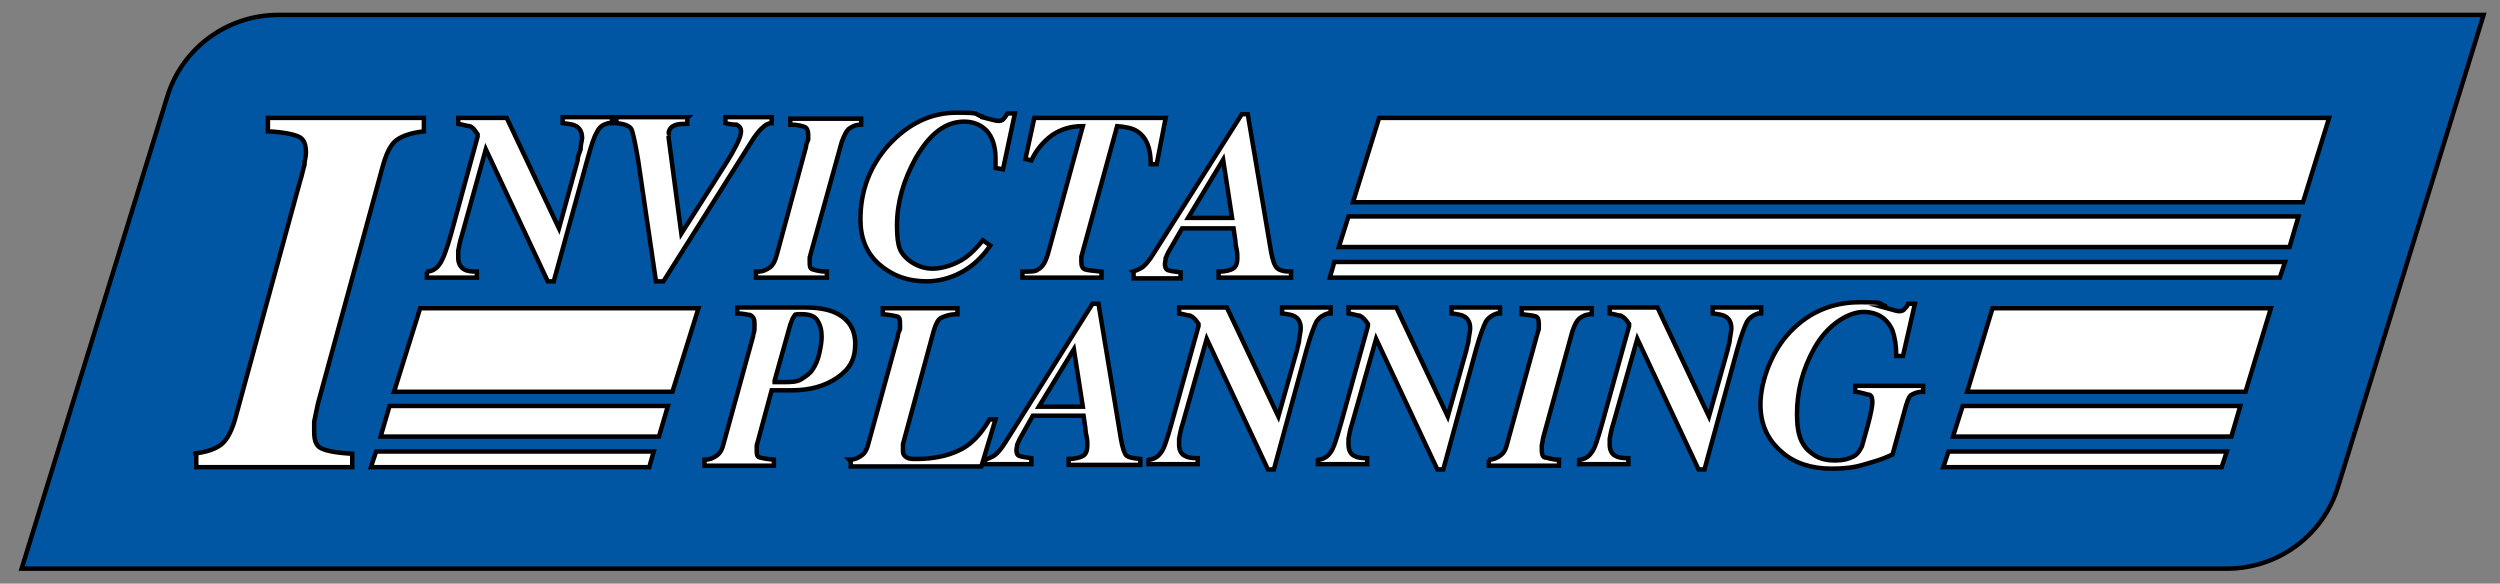 <?xml version="1.0" encoding="UTF-8"?> <svg xmlns="http://www.w3.org/2000/svg" id="a" viewBox="0 0 335 78.2"><rect x="0" y="0" width="335" height="78.2" fill="#808080" stroke="none"/><defs><style>.b{fill:#0156a3;}.b,.c{stroke:#020000;stroke-miterlimit:10;stroke-width:.6px;}.c{fill:#fff;}</style></defs><path class="b" d="m2.9,76.2L22.4,13c2-6.6,8.1-11,14.9-11h295.5l-19.5,63.2c-2,6.6-8.1,11-14.9,11H2.9Z"></path><path class="c" d="m94.4,61.6c.8,0,1.3-.3,1.7-.6.4-.3.7-.8.9-1.7l3.9-14.2c0-.3.2-.6.2-1s0-.6,0-.8c0-.6-.2-.9-.6-1.1-.3,0-.8-.2-1.7-.2v-.8h9.1c1.5,0,2.8.2,3.8.6,1.9.8,2.9,2.2,2.9,4.3s-.8,3.4-2.4,4.5-3.6,1.7-6.1,1.7-.7,0-.9,0-.8,0-1.8,0l-1.7,6.3-.3,1.1v.6c0,.5,0,.9.4,1s.9.2,1.9.3v.8h-9.3v-.8h0Zm9.4-10.4h1.1c1.1,0,1.9,0,2.5-.4s1.1-.7,1.5-1.3c.4-.6.7-1.3.9-2.2s.3-1.6.3-2.2c0-.9-.2-1.6-.6-2.2s-1.1-.8-2.1-.8-.8,0-1,.3c-.2.2-.3.6-.5,1.1l-2.1,7.5v.2Z"></path><path class="c" d="m113.8,61.6c.8,0,1.3-.3,1.7-.6.4-.3.7-.8.9-1.7l3.9-14.2c0-.4.2-.7.3-1v-.7c0-.5,0-.9-.4-1s-.9-.2-1.9-.3v-.8h10v.8c-1.1,0-1.8.3-2.2.5s-.7.8-1,1.8l-4.1,15.1c0,.2,0,.3,0,.5v.5c0,.4.2.6.5.8s.7.2,1.3.2c2.2,0,4.1-.4,5.6-1.1,1.6-.7,3-2.1,4.2-4.2h.8c0,0-1.9,6.3-1.9,6.3h-17.5v-.8h-.1Z"></path><path class="c" d="m132,61.6c.6-.2,1-.4,1.3-.6.4-.3.9-.9,1.4-1.7l11.7-18.6h.8l3,18.1c.2,1.2.5,2,.7,2.2.3.3.9.4,1.9.5v.8h-9.6v-.8c.9,0,1.5-.2,1.9-.4.4-.2.6-.7.6-1.4s0-.8-.2-1.7c0-.2-.1-1-.3-2.3h-6.8l-1.8,3.2c-.1.2-.2.5-.3.7,0,.3-.1.5-.1.7,0,.4.1.7.4.8s.8.2,1.6.3v.8h-6.2v-.8.2Zm13.1-7.1l-1.2-7.7-4.7,7.7h5.9Z"></path><path class="c" d="m153.8,61.6c.8,0,1.4-.4,1.8-1,.4-.5.8-1.8,1.4-3.9l3.6-13v-.3c-.4-.6-.7-.9-1.1-1.1-.3,0-.8-.2-1.5-.3v-.8h6.4l6.9,14.6,2.5-8.9c.1-.6.3-1,.3-1.5.1-.7.2-1.1.2-1.4,0-.8-.3-1.3-.8-1.6-.3-.2-.9-.3-1.7-.4v-.8h6.5v.8h-.4c-.6.2-1.1.5-1.5,1.1-.3.6-.8,1.9-1.3,3.7l-4.4,16.1h-.8l-8.2-17.5-3.2,11.3c-.3.9-.4,1.6-.5,2.1v.8c0,.7.3,1.3.8,1.5.3.2.9.3,1.7.3v.8h-6.6v-.8.2Z"></path><path class="c" d="m176.5,61.6c.8,0,1.4-.4,1.8-1,.4-.5.8-1.8,1.4-3.9l3.6-13v-.3c-.4-.6-.7-.9-1.1-1.1-.3,0-.8-.2-1.5-.3v-.8h6.4l6.9,14.6,2.5-8.9c.1-.6.3-1,.3-1.5.1-.7.2-1.1.2-1.4,0-.8-.3-1.3-.8-1.6-.3-.2-.9-.3-1.7-.4v-.8h6.5v.8h-.4c-.6.2-1.1.5-1.5,1.1-.3.6-.8,1.9-1.3,3.7l-4.4,16.1h-.8l-8.2-17.5-3.2,11.3c-.3.9-.4,1.6-.5,2.1v.8c0,.7.3,1.3.8,1.5.3.2.9.3,1.7.3v.8h-6.6v-.8.2Z"></path><path class="c" d="m199.4,61.6c.8,0,1.3-.3,1.7-.6.4-.3.7-.8.9-1.7l3.9-14.2c.1-.4.2-.7.3-1v-.7c0-.5-.1-.9-.4-1s-.9-.2-1.9-.3v-.8h9.4v.8c-.8,0-1.3.3-1.7.6-.3.3-.6.8-.9,1.7l-3.9,14.2-.2,1.1v.6c0,.5.1.9.4,1,.3,0,.9.3,1.9.3v.8h-9.4v-.8h-.1Z"></path><path class="c" d="m211.5,61.6c.8,0,1.4-.4,1.8-1,.4-.5.8-1.8,1.4-3.9l3.6-13v-.3c-.4-.6-.7-.9-1.1-1.1-.3,0-.8-.2-1.5-.3v-.8h6.4l6.9,14.6,2.5-8.9c.1-.6.3-1,.3-1.5.1-.7.2-1.1.2-1.4,0-.8-.3-1.3-.8-1.6-.3-.2-.9-.3-1.7-.4v-.8h6.5v.8h-.4c-.6.2-1.1.5-1.5,1.1-.3.6-.8,1.9-1.3,3.7l-4.4,16.1h-.8l-8.2-17.5-3.2,11.3c-.3.9-.4,1.6-.5,2.1v.8c0,.7.3,1.3.8,1.5.3.2.9.3,1.7.3v.8h-6.6v-.8.2Z"></path><path class="c" d="m252.5,41.2c1.1.3,1.7.5,1.9.5.3,0,.6,0,.8-.3.2-.2.4-.4.5-.7h.9l-1.6,7h-.9c0-1.4-.2-2.5-.5-3.4-.7-1.6-2-2.5-3.9-2.5s-4.8,1.6-6.6,4.9c-1.6,2.9-2.3,5.8-2.3,8.8s.7,4.4,2.2,5.4c.8.6,1.8.8,2.9.8s1.8-.2,2.4-.5c.6-.3.9-.8,1.2-1.4,0,0,.2-.7.7-2.5s.7-2.9.7-3.4-.1-.9-.4-1c-.3,0-.9-.3-1.9-.4v-.8h9.1v.8c-.9,0-1.4.3-1.7.5-.2.2-.5.9-.8,2.1l-1.6,5.8-.9.4c-.7.3-1.7.6-3.1,1s-2.7.5-4.2.5c-2.6,0-4.9-.7-6.6-2.2-1.9-1.6-2.9-3.7-2.9-6.4s1.2-6.5,3.5-9.2c2.6-3,5.9-4.5,9.8-4.5s2.3.2,3.4.5v.2Z"></path><polygon class="c" points="56.3 41.3 52.8 52.5 90.1 52.5 93.6 41.3 56.3 41.3"></polygon><polygon class="c" points="52.2 54.4 51 58.5 88.3 58.5 89.5 54.4 52.2 54.4"></polygon><polygon class="c" points="50.4 60.5 49.7 62.6 87 62.6 87.6 60.5 50.4 60.5"></polygon><path class="c" d="m25.9,60.8c1.7-.2,2.9-.6,3.7-1.2.8-.6,1.5-1.9,2-3.8l8.6-31.5c.3-.9.4-1.6.6-2.2,0-.6.2-1.1.2-1.6,0-1.2-.3-1.9-1-2.2s-2-.6-4.1-.7v-1.8h20.9v1.8c-1.7.2-2.9.6-3.7,1.2-.8.6-1.4,1.9-1.9,3.8l-8.6,31.5-.5,2.4c0,.2,0,.5,0,.7v.7c0,1.2.3,1.9,1,2.2.6.3,2,.6,4.1.7v1.8h-20.9v-1.8h-.3Z"></path><path class="c" d="m57.1,36.4c.8,0,1.4-.4,1.8-1,.4-.5.9-1.8,1.5-3.9l3.6-13.2v-.3c-.4-.6-.7-1-1.1-1.1-.3,0-.8-.2-1.5-.3v-.8h6.5l7,14.8,2.5-9.1c0-.6.3-1.1.4-1.5,0-.7.2-1.2.2-1.5,0-.8-.3-1.3-.8-1.6-.3-.2-.9-.3-1.8-.4v-.8h6.6v.8h-.5c-.7.2-1.2.5-1.5,1.2-.4.6-.8,1.9-1.3,3.7l-4.5,16.3h-.8l-8.3-17.7-3.2,11.5c-.3.9-.4,1.7-.5,2.1v.9c0,.8.3,1.3.8,1.6.3.2.9.3,1.7.3v.8h-6.7v-.8h0Z"></path><path class="c" d="m92.1,15.8v.8c-.8,0-1.3,0-1.7.2-.5.2-.8.6-.8,1.1s0,.2,0,.3v.3l1.7,12.8,6.1-9.6c.5-.8.9-1.5,1.3-2.3s.6-1.4.6-1.8-.2-.7-.6-.9c-.3,0-.7,0-1.5-.2v-.8h6.2v.8c-.5,0-.9.3-1.1.5-.4.3-.8.8-1.3,1.5l-12.1,19.2h-1l-2.4-16.3c-.4-2.3-.7-3.7-.9-4.1-.2-.4-.9-.7-2-.8v-.8h9.6,0Z"></path><path class="c" d="m101.5,36.4c.8,0,1.3-.3,1.7-.6.4-.3.7-.9.9-1.7l3.9-14.4c0-.4.2-.7.3-1v-.7c0-.5-.2-.9-.5-1s-.9-.3-1.9-.3v-.8h9.5v.8c-.8,0-1.3.3-1.7.6-.3.3-.6.9-.9,1.7l-4,14.4-.3,1.1v.6c0,.5,0,.9.4,1s.9.3,1.9.3v.8h-9.5v-.8h.2Z"></path><path class="c" d="m131.6,15.7c1.2.3,1.9.5,2.1.5.3,0,.6,0,.8-.3.2-.2.3-.4.5-.7h1l-1.6,7.5-1-.2v-1.2c0-1.7-.4-2.9-1.2-3.8-.8-.8-1.8-1.2-3-1.2-2.5,0-4.6,1.6-6.5,4.9-1.6,2.9-2.5,5.9-2.5,9s.5,3.7,1.5,4.6c1,.8,2.1,1.2,3.3,1.2s3-.5,4.4-1.5c.8-.6,1.5-1.3,2.3-2.3l1,.7c-1.1,1.6-2.4,2.8-3.9,3.6s-3.1,1.2-4.6,1.2c-2.6,0-4.7-.8-6.4-2.3-1.7-1.5-2.5-3.5-2.5-6,0-3.9,1.3-7.2,3.8-10,2.6-2.8,5.6-4.3,9.1-4.3s2.2.2,3.4.5h0Z"></path><path class="c" d="m137.1,36.4c1,0,1.7,0,2-.3.6-.3,1-1,1.3-2l4.7-17.2c-1.6,0-2.9.4-4.1,1.2-1.1.8-2.1,1.9-2.8,3.4l-.8-.2,1.2-5.5h17.6l-1.2,6.2h-.8c0-2.2-.6-3.6-1.8-4.4-.6-.4-1.5-.6-2.7-.7l-4.5,16.4-.3,1.1v.7c0,.6.2.9.5,1s1.1.2,2.2.3v.8h-10.6v-.8h.1Z"></path><path class="c" d="m151.8,36.4c.6-.2,1-.4,1.3-.6.4-.3.9-.9,1.4-1.7l11.9-18.8h.8l3.1,18.3c.2,1.2.5,2,.8,2.3s.9.5,1.9.5v.8h-9.7v-.8c.9,0,1.6-.2,1.9-.4.4-.2.6-.7.6-1.4s0-.8-.2-1.7c0-.2-.1-1-.3-2.3h-6.9l-1.9,3.3c-.1.2-.2.5-.3.7,0,.3-.1.5-.1.8s.1.7.4.8.8.2,1.7.3v.8h-6.3v-.8h0Zm13.3-7.2l-1.2-7.8-4.7,7.8h5.9Z"></path><polygon class="c" points="308.6 27.1 312.1 15.8 184.8 15.8 181.3 27.1 308.6 27.1"></polygon><polygon class="c" points="178.8 35.1 178.2 37.2 305.5 37.2 306.2 35.1 178.8 35.1"></polygon><polygon class="c" points="306.8 33.1 308 29 180.7 29 179.4 33.1 306.8 33.1"></polygon><polygon class="c" points="267 41.3 263.6 52.5 300.9 52.5 304.3 41.3 267 41.3"></polygon><polygon class="c" points="263 54.4 261.7 58.5 299 58.5 300.2 54.4 263 54.4"></polygon><polygon class="c" points="261.1 60.5 260.4 62.6 297.7 62.6 298.4 60.5 261.1 60.5"></polygon></svg> 